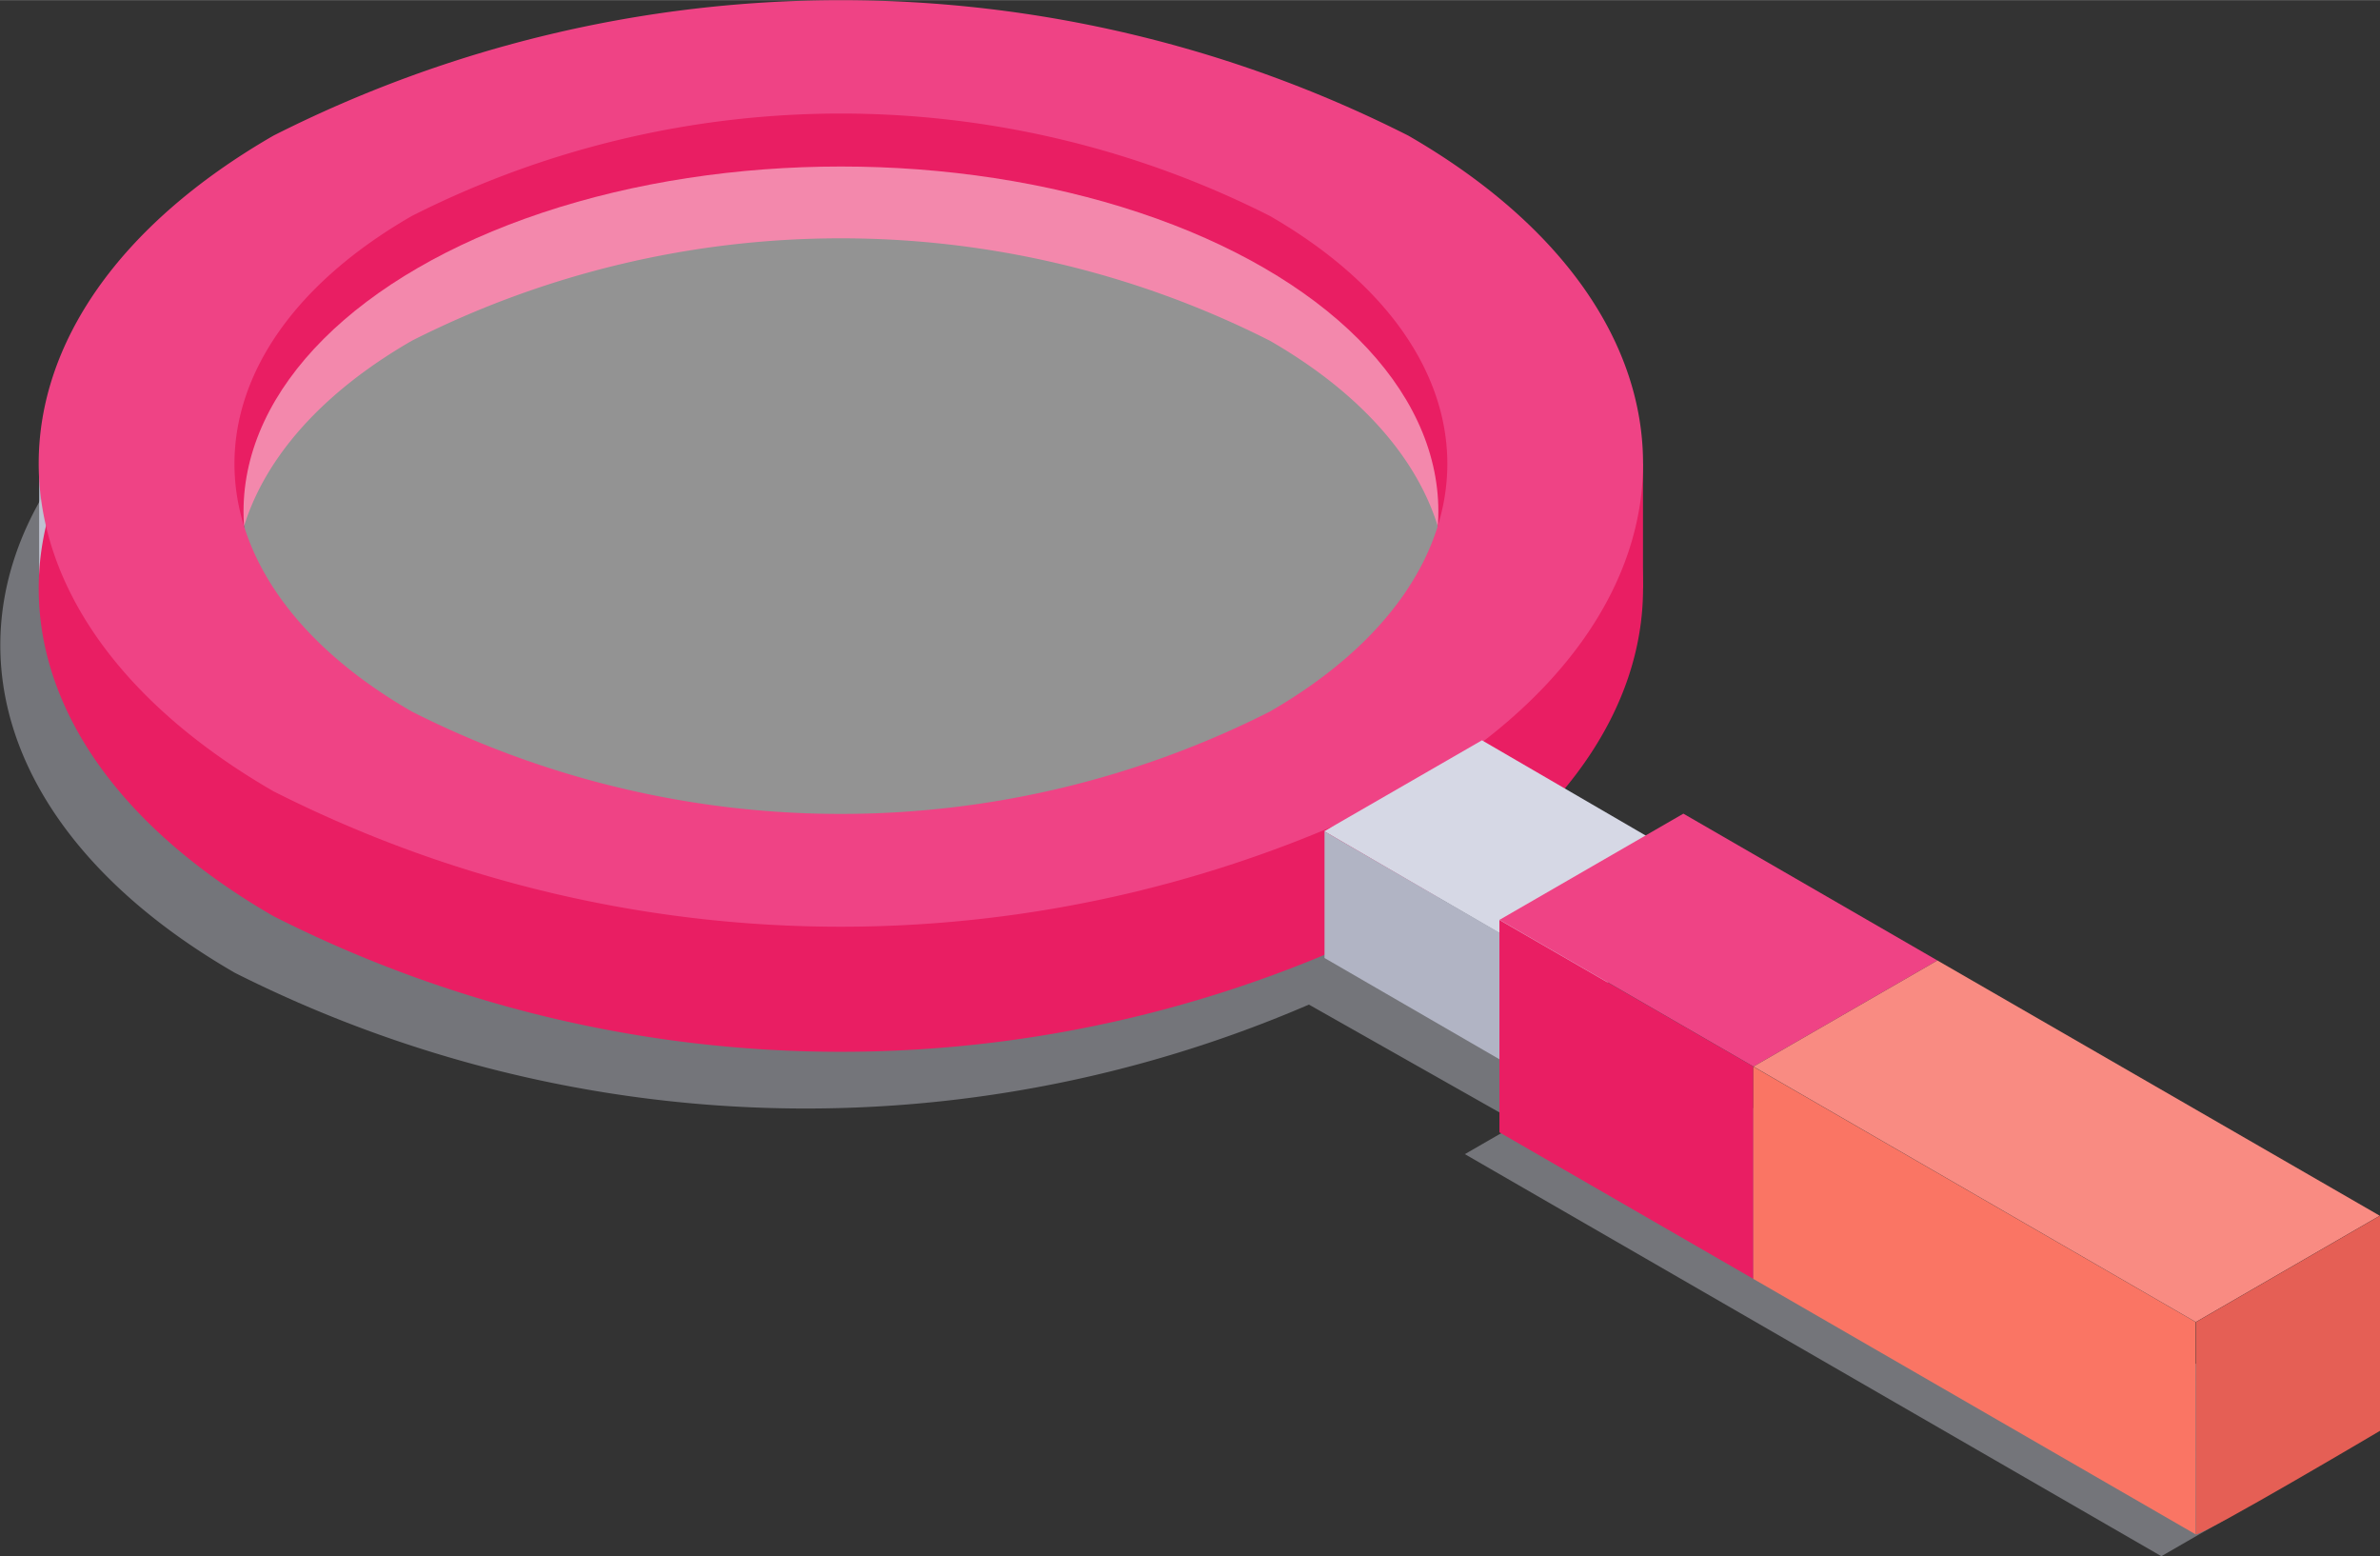<svg id="レイヤー_1" data-name="レイヤー 1" xmlns="http://www.w3.org/2000/svg" width="6.778mm" height="4.431mm" viewBox="0 0 19.214 12.559"><rect x="0" y="0" width="19.214" height="12.559" fill="#333333" stroke="none"/><defs><style>.cls-1{fill:#b1b4c4;}.cls-2{fill:#e91e63;}.cls-3,.cls-6{fill:#d6d8e5;}.cls-3,.cls-4{isolation:isolate;}.cls-3{opacity:0.4;}.cls-4{fill:#fff;opacity:0.47;}.cls-5{fill:#ef4385;}.cls-7{fill:#fa7564;}.cls-8{fill:#f98b82;}.cls-9{fill:#e55f55;}</style></defs><polygon class="cls-1" points="0.316 4.86 0.316 3.739 1.452 4.299 0.316 4.86"/><path class="cls-2" d="M274.121,420.633a8.312,8.312,0,0,1,2.945-.565,7.062,7.062,0,0,1,2.845.608l-.2.341H274.3Z" transform="translate(-270.277 -419.334)"/><path class="cls-3" d="M283.711,429.063l-1.3-1.875-.631-.282a6.528,6.528,0,0,0-1.46-.169c-.588.593-4.3.751-5.768.02a5.939,5.939,0,0,1-2.818-2.462,2.8,2.8,0,0,1,.44-2.4c-2.526,1.458-2.526,3.832,0,5.29a10.25,10.25,0,0,0,8.67.256h0Z" transform="translate(-270.277 -419.334)"/><polygon class="cls-3" points="17.449 12.559 11.826 9.314 13.312 8.457 18.934 11.702 17.449 12.559"/><path class="cls-2" d="M272.484,426.727c-2.526-1.458-2.526-3.831,0-5.289a10.138,10.138,0,0,1,9.163,0c2.526,1.458,2.526,3.831,0,5.289A10.132,10.132,0,0,1,272.484,426.727Zm8.045-4.644a7.67,7.67,0,0,0-6.927,0c-1.909,1.1-1.91,2.9,0,4a7.67,7.67,0,0,0,6.927,0c1.91-1.1,1.91-2.9,0-4Z" transform="translate(-270.277 -419.334)"/><path class="cls-2" d="M273.809,426.042c.046.057.209,1.155,3.444,1.155s3.1-1.3,3.1-1.3-3.051.42-3.1.42S273.809,426.042,273.809,426.042Z" transform="translate(-270.277 -419.334)"/><polygon class="cls-2" points="13.264 3.739 13.264 4.748 12.332 4.154 13.264 3.739"/><ellipse class="cls-4" cx="6.789" cy="4.127" rx="4.823" ry="2.784"/><path class="cls-5" d="M272.484,425.719c-2.526-1.459-2.526-3.833,0-5.291a10.144,10.144,0,0,1,9.163,0c2.526,1.458,2.526,3.832,0,5.291A10.144,10.144,0,0,1,272.484,425.719Zm8.045-4.643a7.67,7.67,0,0,0-6.927,0c-1.909,1.1-1.91,2.9,0,4a7.673,7.673,0,0,0,6.927,0C282.439,423.975,282.439,422.178,280.529,421.076Z" transform="translate(-270.277 -419.334)"/><polygon class="cls-6" points="12.882 7.983 10.691 6.708 11.964 5.974 14.155 7.248 12.882 7.983"/><polygon class="cls-1" points="12.882 8.998 10.693 7.731 10.693 6.709 12.882 7.976 12.882 8.998"/><polygon class="cls-2" points="14.155 8.607 12.105 7.424 12.105 9.138 14.155 10.321 14.155 8.608 14.155 8.607"/><polygon class="cls-2" points="12.105 7.423 12.105 7.424 12.106 7.423 12.105 7.423"/><polyline class="cls-5" points="15.641 7.751 14.156 8.607 12.106 7.423 13.59 6.566 15.641 7.751"/><polygon class="cls-5" points="14.155 8.607 14.156 8.608 14.156 8.607 12.106 7.423 12.105 7.424 14.155 8.607 14.155 8.607"/><polygon class="cls-7" points="14.155 8.607 14.155 8.608 14.156 8.608 14.155 8.607"/><polygon class="cls-7" points="17.726 10.669 14.155 8.608 14.155 10.321 17.726 12.383 17.726 10.669"/><rect class="cls-7" x="284.432" y="427.941" height="0.001" transform="translate(-495.81 71.63) rotate(-63.435)"/><polygon class="cls-8" points="14.156 8.607 17.726 10.668 17.726 10.668 17.727 10.669 19.212 9.811 15.641 7.751 14.156 8.607"/><rect class="cls-8" x="286.218" y="426.911" height="4.122" transform="translate(-498.663 43.11) rotate(-60.01)"/><rect class="cls-8" x="286.218" y="426.911" width="0.001" height="4.123" transform="translate(-498.661 43.147) rotate(-60.014)"/><rect class="cls-8" x="288.004" y="430.003" height="0.001" transform="translate(-495.679 75.964) rotate(-63.435)"/><rect class="cls-8" x="286.218" y="426.911" height="4.123" transform="translate(-431.903 -246.046) rotate(-26.565)"/><path class="cls-9" d="M288.005,431.717c.09-.01,1.486-.836,1.486-.836v-1.736l-1.485.858Z" transform="translate(-270.277 -419.334)"/></svg>